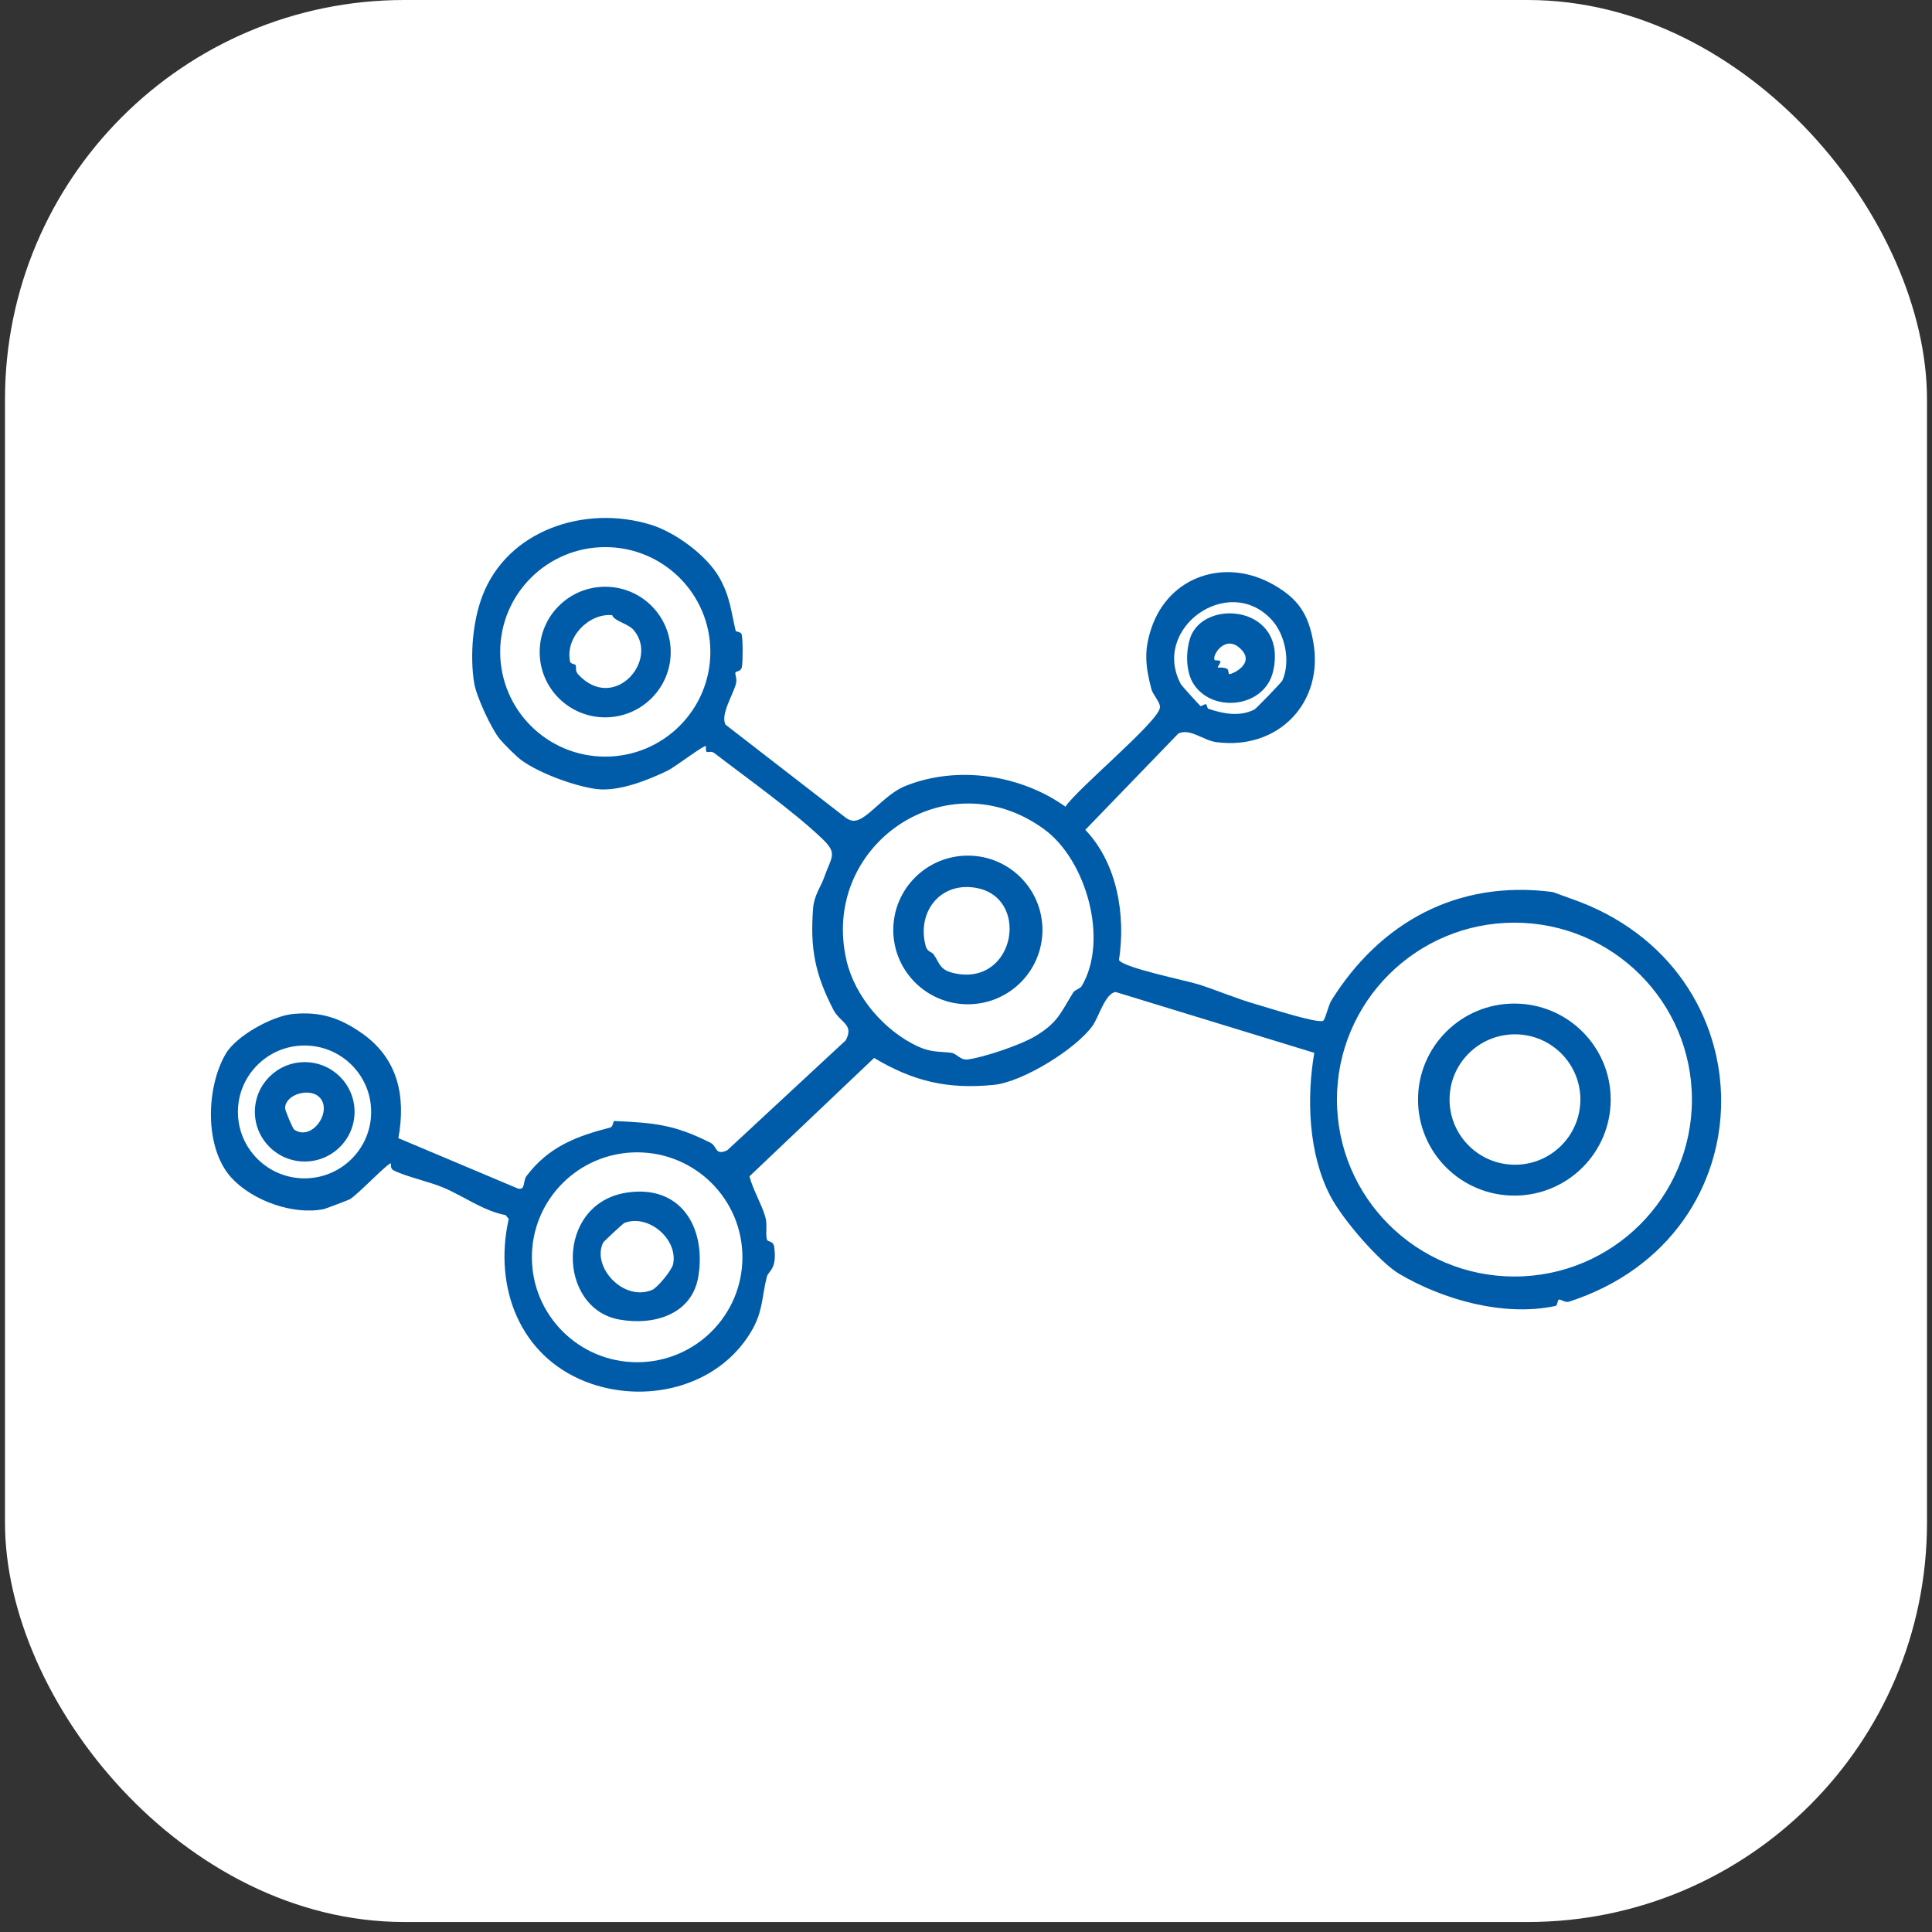 <?xml version="1.0" encoding="UTF-8"?> <svg xmlns="http://www.w3.org/2000/svg" width="129" height="129" viewBox="0 0 129 129" fill="none"><rect x="0" y="0" width="129" height="129" fill="#333333" stroke="none"/><rect x="0.333" width="128.333" height="128.333" rx="26.667" fill="white"></rect><path d="M49.123 42.125C49.137 42.182 49.479 42.187 49.52 42.354C49.606 42.709 49.596 44.062 49.546 44.469C49.493 44.905 49.135 44.769 49.099 44.926C49.075 45.033 49.233 45.333 49.128 45.698C48.903 46.477 48.105 47.705 48.44 48.382L56.518 54.636C56.828 54.824 57.06 54.858 57.4 54.703C58.195 54.338 59.22 52.976 60.446 52.483C63.908 51.087 68.149 51.723 71.138 53.862C71.955 52.643 77.243 48.277 77.443 47.279C77.517 46.912 76.977 46.4 76.877 46.007C76.485 44.481 76.368 43.459 76.877 41.947C78.055 38.438 81.844 37.212 85.051 39.051C86.69 39.991 87.354 41.001 87.686 42.852C88.417 46.912 85.354 50.111 81.204 49.551C80.339 49.434 79.469 48.611 78.681 48.975L72.466 55.408C74.619 57.663 75.169 61.136 74.715 64.103C75.04 64.629 79.111 65.444 80.021 65.727C81.132 66.073 82.552 66.682 83.935 67.075C84.724 67.299 87.811 68.309 88.331 68.168C88.48 68.128 88.685 67.137 88.903 66.792C92.128 61.626 97.279 58.723 103.661 59.559C103.73 59.568 104.65 59.921 104.882 59.999C118.274 64.61 118.298 82.525 104.77 86.912C104.509 86.995 104.232 86.76 104.115 86.771C103.965 86.786 104.027 87.164 103.845 87.202C100.397 87.936 96.324 86.771 93.423 85.054C92.178 84.318 89.681 81.501 88.816 79.836C87.368 77.047 87.23 73.339 87.756 70.298L74.495 66.237C73.8 66.299 73.35 67.947 72.939 68.509C71.8 70.069 68.283 72.243 66.367 72.436C63.28 72.748 60.962 72.196 58.365 70.638L50.041 78.545C50.289 79.474 50.817 80.315 51.094 81.234C51.257 81.777 51.099 82.308 51.204 82.754C51.249 82.954 51.634 82.818 51.694 83.258C51.899 84.754 51.309 84.854 51.209 85.233C50.862 86.536 50.963 87.56 50.157 88.908C47.907 92.687 42.999 93.785 39.09 92.249C34.718 90.53 32.94 85.964 33.968 81.389L33.76 81.134C32.255 80.844 31.005 79.891 29.619 79.303C28.666 78.898 27.16 78.581 26.281 78.147C26.03 78.024 26.123 77.697 26.102 77.683C25.949 77.583 23.875 79.784 23.352 80.079C23.271 80.124 21.727 80.71 21.636 80.729C19.591 81.153 16.858 80.172 15.458 78.645C13.632 76.654 13.754 72.627 15.068 70.369C15.768 69.164 18.177 67.837 19.56 67.704C21.402 67.528 22.702 67.961 24.181 69.002C26.573 70.686 27.108 73.189 26.601 75.995L34.589 79.362C35.119 79.472 34.88 78.886 35.169 78.505C36.651 76.556 38.505 75.861 40.748 75.285C40.954 75.232 40.916 74.847 41.026 74.851C43.666 74.968 45.023 75.08 47.443 76.306C47.902 76.54 47.728 77.19 48.562 76.802L56.47 69.464C57.046 68.376 56.107 68.314 55.641 67.411C54.422 65.053 54.083 63.329 54.291 60.645C54.355 59.792 54.838 59.128 54.993 58.68C55.514 57.177 55.971 57.029 54.9 56.003C52.984 54.162 49.754 51.873 47.709 50.292C47.474 50.111 47.293 50.266 47.181 50.197C47.094 50.144 47.154 49.839 47.126 49.82C47.001 49.735 45.083 51.206 44.588 51.449C43.269 52.097 41.276 52.874 39.829 52.685C38.381 52.497 36.032 51.64 34.825 50.766C34.467 50.506 33.657 49.692 33.363 49.339C32.828 48.696 31.8 46.508 31.657 45.59C31.375 43.792 31.557 41.513 32.2 39.815C33.867 35.395 39.05 33.685 43.446 35.033C45.083 35.535 47.181 37.071 48.029 38.562C48.75 39.832 48.81 40.811 49.123 42.128V42.125ZM47.431 43.526C47.431 39.663 44.289 36.531 40.414 36.531C36.538 36.531 33.397 39.663 33.397 43.526C33.397 47.389 36.538 50.52 40.414 50.52C44.289 50.52 47.431 47.389 47.431 43.526ZM80.671 47.32C81.653 47.655 82.767 47.879 83.758 47.374C83.878 47.312 85.569 45.562 85.629 45.429C86.181 44.169 85.818 42.354 84.886 41.358C81.993 38.262 76.829 41.989 78.858 45.7C78.903 45.786 80.081 47.081 80.155 47.141C80.208 47.184 80.444 46.979 80.528 47.027C80.597 47.067 80.607 47.296 80.674 47.32H80.671ZM69.738 55.384C63.213 50.59 54.726 56.465 56.525 64.148C57.087 66.546 59.053 68.84 61.294 69.874C62.166 70.276 62.773 70.205 63.487 70.29C63.908 70.341 64.104 70.812 64.637 70.738C65.731 70.586 68.123 69.781 69.097 69.202C70.627 68.295 70.806 67.649 71.659 66.268C71.773 66.082 72.12 66.023 72.23 65.834C74.043 62.755 72.531 57.437 69.738 55.384ZM112.97 73.42C112.97 66.894 107.663 61.607 101.119 61.607C94.575 61.607 89.268 66.897 89.268 73.42C89.268 79.943 94.575 85.233 101.119 85.233C107.663 85.233 112.97 79.943 112.97 73.42ZM24.783 74.244C24.783 71.796 22.791 69.809 20.334 69.809C17.878 69.809 15.885 71.796 15.885 74.244C15.885 76.692 17.878 78.679 20.334 78.679C22.791 78.679 24.783 76.692 24.783 74.244ZM49.572 83.949C49.572 80.079 46.425 76.942 42.543 76.942C38.66 76.942 35.514 80.079 35.514 83.949C35.514 87.819 38.66 90.956 42.543 90.956C46.425 90.956 49.572 87.819 49.572 83.949Z" fill="#005CA8"></path><path d="M107.546 73.42C107.546 76.962 104.667 79.831 101.114 79.831C97.561 79.831 94.682 76.962 94.682 73.42C94.682 69.879 97.561 67.009 101.114 67.009C104.667 67.009 107.546 69.879 107.546 73.42ZM105.522 73.415C105.522 71.01 103.565 69.062 101.155 69.062C98.744 69.062 96.787 71.012 96.787 73.415C96.787 75.818 98.744 77.769 101.155 77.769C103.565 77.769 105.522 75.818 105.522 73.415Z" fill="#005CA8"></path><path d="M69.604 62.093C69.604 64.834 67.374 67.056 64.624 67.056C61.874 67.056 59.645 64.834 59.645 62.093C59.645 59.352 61.874 57.13 64.624 57.13C67.374 57.13 69.604 59.352 69.604 62.093ZM62.333 63.717C62.78 64.356 62.713 64.779 63.795 64.999C67.845 65.815 68.832 59.764 65.016 59.259C62.687 58.949 61.208 60.971 61.812 63.177C61.92 63.567 62.214 63.55 62.333 63.717Z" fill="#005CA8"></path><path d="M41.816 79.636C45.407 79.067 47.137 81.887 46.64 85.164C46.246 87.772 43.666 88.529 41.334 88.103C37.205 87.345 37.064 80.391 41.814 79.636H41.816ZM40.27 82.973C39.489 84.576 41.623 86.938 43.546 86.126C43.89 85.981 44.858 84.823 44.944 84.409C45.288 82.744 43.3 81.039 41.694 81.653C41.603 81.689 40.313 82.887 40.27 82.973Z" fill="#005CA8"></path><path d="M44.784 43.538C44.784 45.946 42.825 47.898 40.409 47.898C37.993 47.898 36.034 45.946 36.034 43.538C36.034 41.13 37.993 39.177 40.409 39.177C42.825 39.177 44.784 41.13 44.784 43.538ZM40.875 41.073C39.286 40.939 37.73 42.575 38.06 44.169C38.094 44.333 38.407 44.347 38.428 44.397C38.509 44.588 38.366 44.776 38.622 45.05C40.994 47.572 44.007 44.119 42.33 42.092C41.948 41.63 41.001 41.473 40.875 41.073Z" fill="#005CA8"></path><path d="M23.674 74.237C23.674 76.068 22.183 77.555 20.346 77.555C18.509 77.555 17.018 76.068 17.018 74.237C17.018 72.405 18.509 70.919 20.346 70.919C22.183 70.919 23.674 72.405 23.674 74.237ZM21.271 73.21C20.613 72.644 19.063 73.06 19.034 73.987C19.029 74.132 19.541 75.352 19.646 75.425C20.86 76.254 22.296 74.096 21.271 73.21Z" fill="#005CA8"></path><path d="M79.708 45.691C79.166 44.864 79.168 43.526 79.464 42.614C80.339 39.908 86.001 40.418 85.008 44.814C84.458 47.248 80.991 47.641 79.71 45.691H79.708ZM82.062 45.005C82.171 45.079 83.978 44.297 82.75 43.245C81.756 42.392 80.905 43.795 81.103 44.069C81.139 44.116 81.414 44.066 81.469 44.143C81.536 44.238 81.28 44.54 81.309 44.562C81.352 44.595 81.682 44.526 81.933 44.659C82.038 44.714 82.023 44.981 82.062 45.007V45.005Z" fill="#005CA8"></path></svg> 